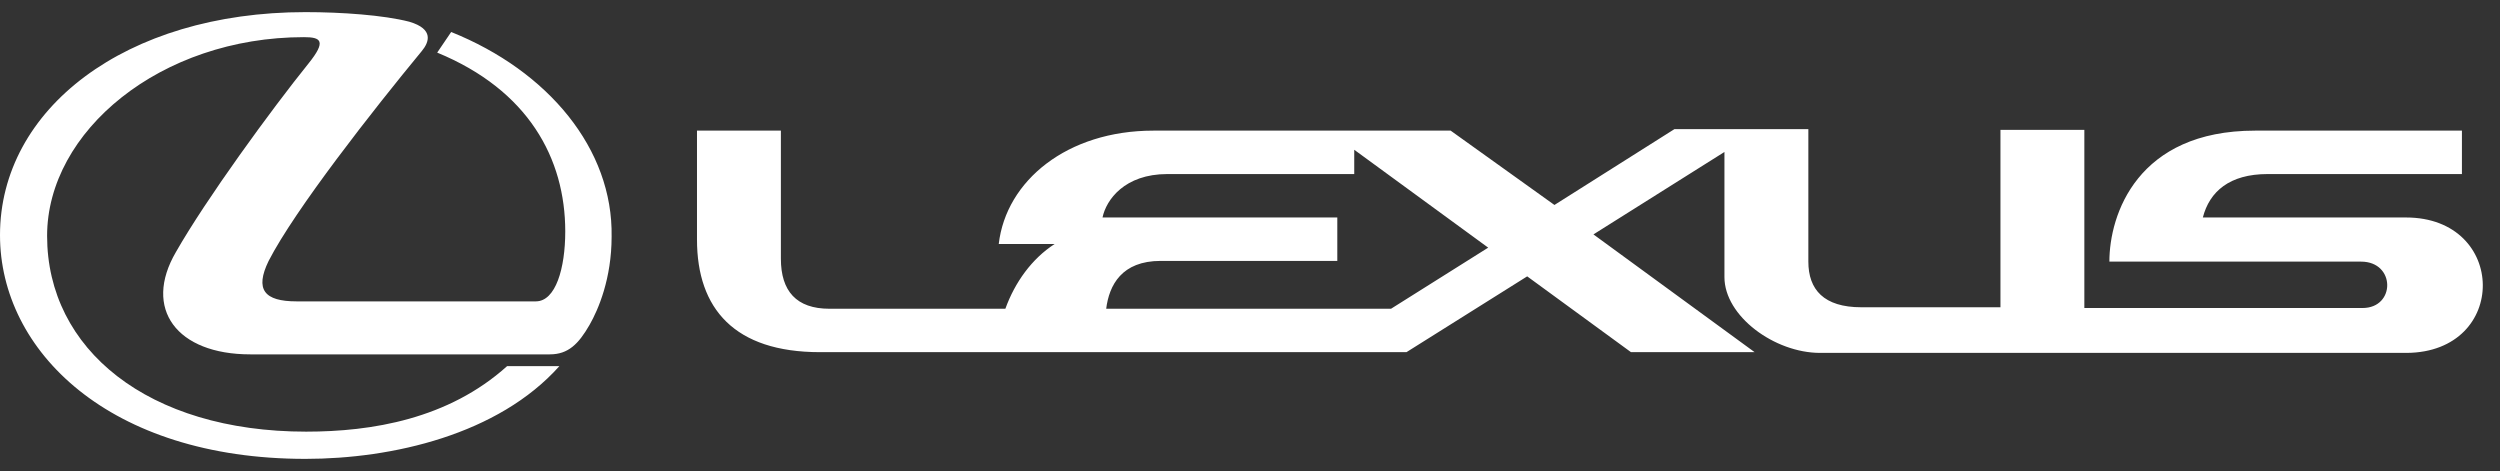 <svg width="138" height="26" viewBox="0 0 138 26" fill="none" xmlns="http://www.w3.org/2000/svg">
<rect x="0" y="0" width="138" height="26" fill="#333333" stroke="none"/>
<path d="M24.905 1.766L24.133 2.904C29.17 4.976 31.202 8.754 31.202 12.776C31.202 14.808 30.674 16.636 29.577 16.636H16.373C14.585 16.636 14.057 15.986 14.829 14.402C16.292 11.558 20.598 6.073 23.279 2.823C23.686 2.335 23.97 1.604 22.589 1.198C21.167 0.832 18.851 0.669 16.86 0.669C6.907 0.669 0 6.032 0 12.979C0 19.358 6.013 25.33 16.86 25.33C21.654 25.33 27.505 23.989 30.877 20.211H27.992C24.742 23.136 20.517 23.827 16.901 23.827C8.166 23.827 2.6 19.277 2.6 13.02C2.6 7.251 8.857 2.051 16.779 2.051C17.713 2.051 18.038 2.254 17.023 3.513C14.992 6.032 11.376 10.989 9.71 13.914C7.882 17.042 9.751 19.561 13.813 19.561H30.349C31.364 19.561 31.933 18.992 32.542 17.936C33.03 17.083 33.761 15.377 33.761 13.061C33.843 8.226 30.267 3.92 24.905 1.766Z" fill="white"/>
<path d="M132.81 12.005H121.597C121.963 10.583 123.06 9.608 125.172 9.608H135.898V7.211H124.482C117.981 7.211 116.438 11.842 116.438 14.442H130.332C132.242 14.442 132.242 17.002 130.413 17.002C128.504 17.002 115.056 17.002 115.056 17.002V7.17H110.425V16.961H102.746C100.674 16.961 99.821 15.986 99.821 14.442C99.821 12.614 99.821 7.129 99.821 7.129H92.427L85.805 11.314L80.076 7.211H63.663C58.909 7.211 55.537 9.973 55.131 13.467H58.218C56.959 14.28 56.025 15.58 55.496 17.043H45.787C43.958 17.043 43.105 16.067 43.105 14.28V7.211H38.474V13.223C38.474 17.043 40.546 19.439 45.258 19.439H77.638L84.301 15.255L90.03 19.439H96.855L87.958 12.939L95.189 8.389V15.296C95.189 17.449 97.952 19.48 100.471 19.48H132.851C138.498 19.439 138.417 12.005 132.81 12.005ZM76.785 17.043H61.062C61.225 15.742 61.916 14.402 64.069 14.402H73.819V12.005H60.859C61.062 11.03 62.078 9.608 64.434 9.608H74.754V8.267L82.148 13.67L76.785 17.043Z" fill="white"/>
</svg>
